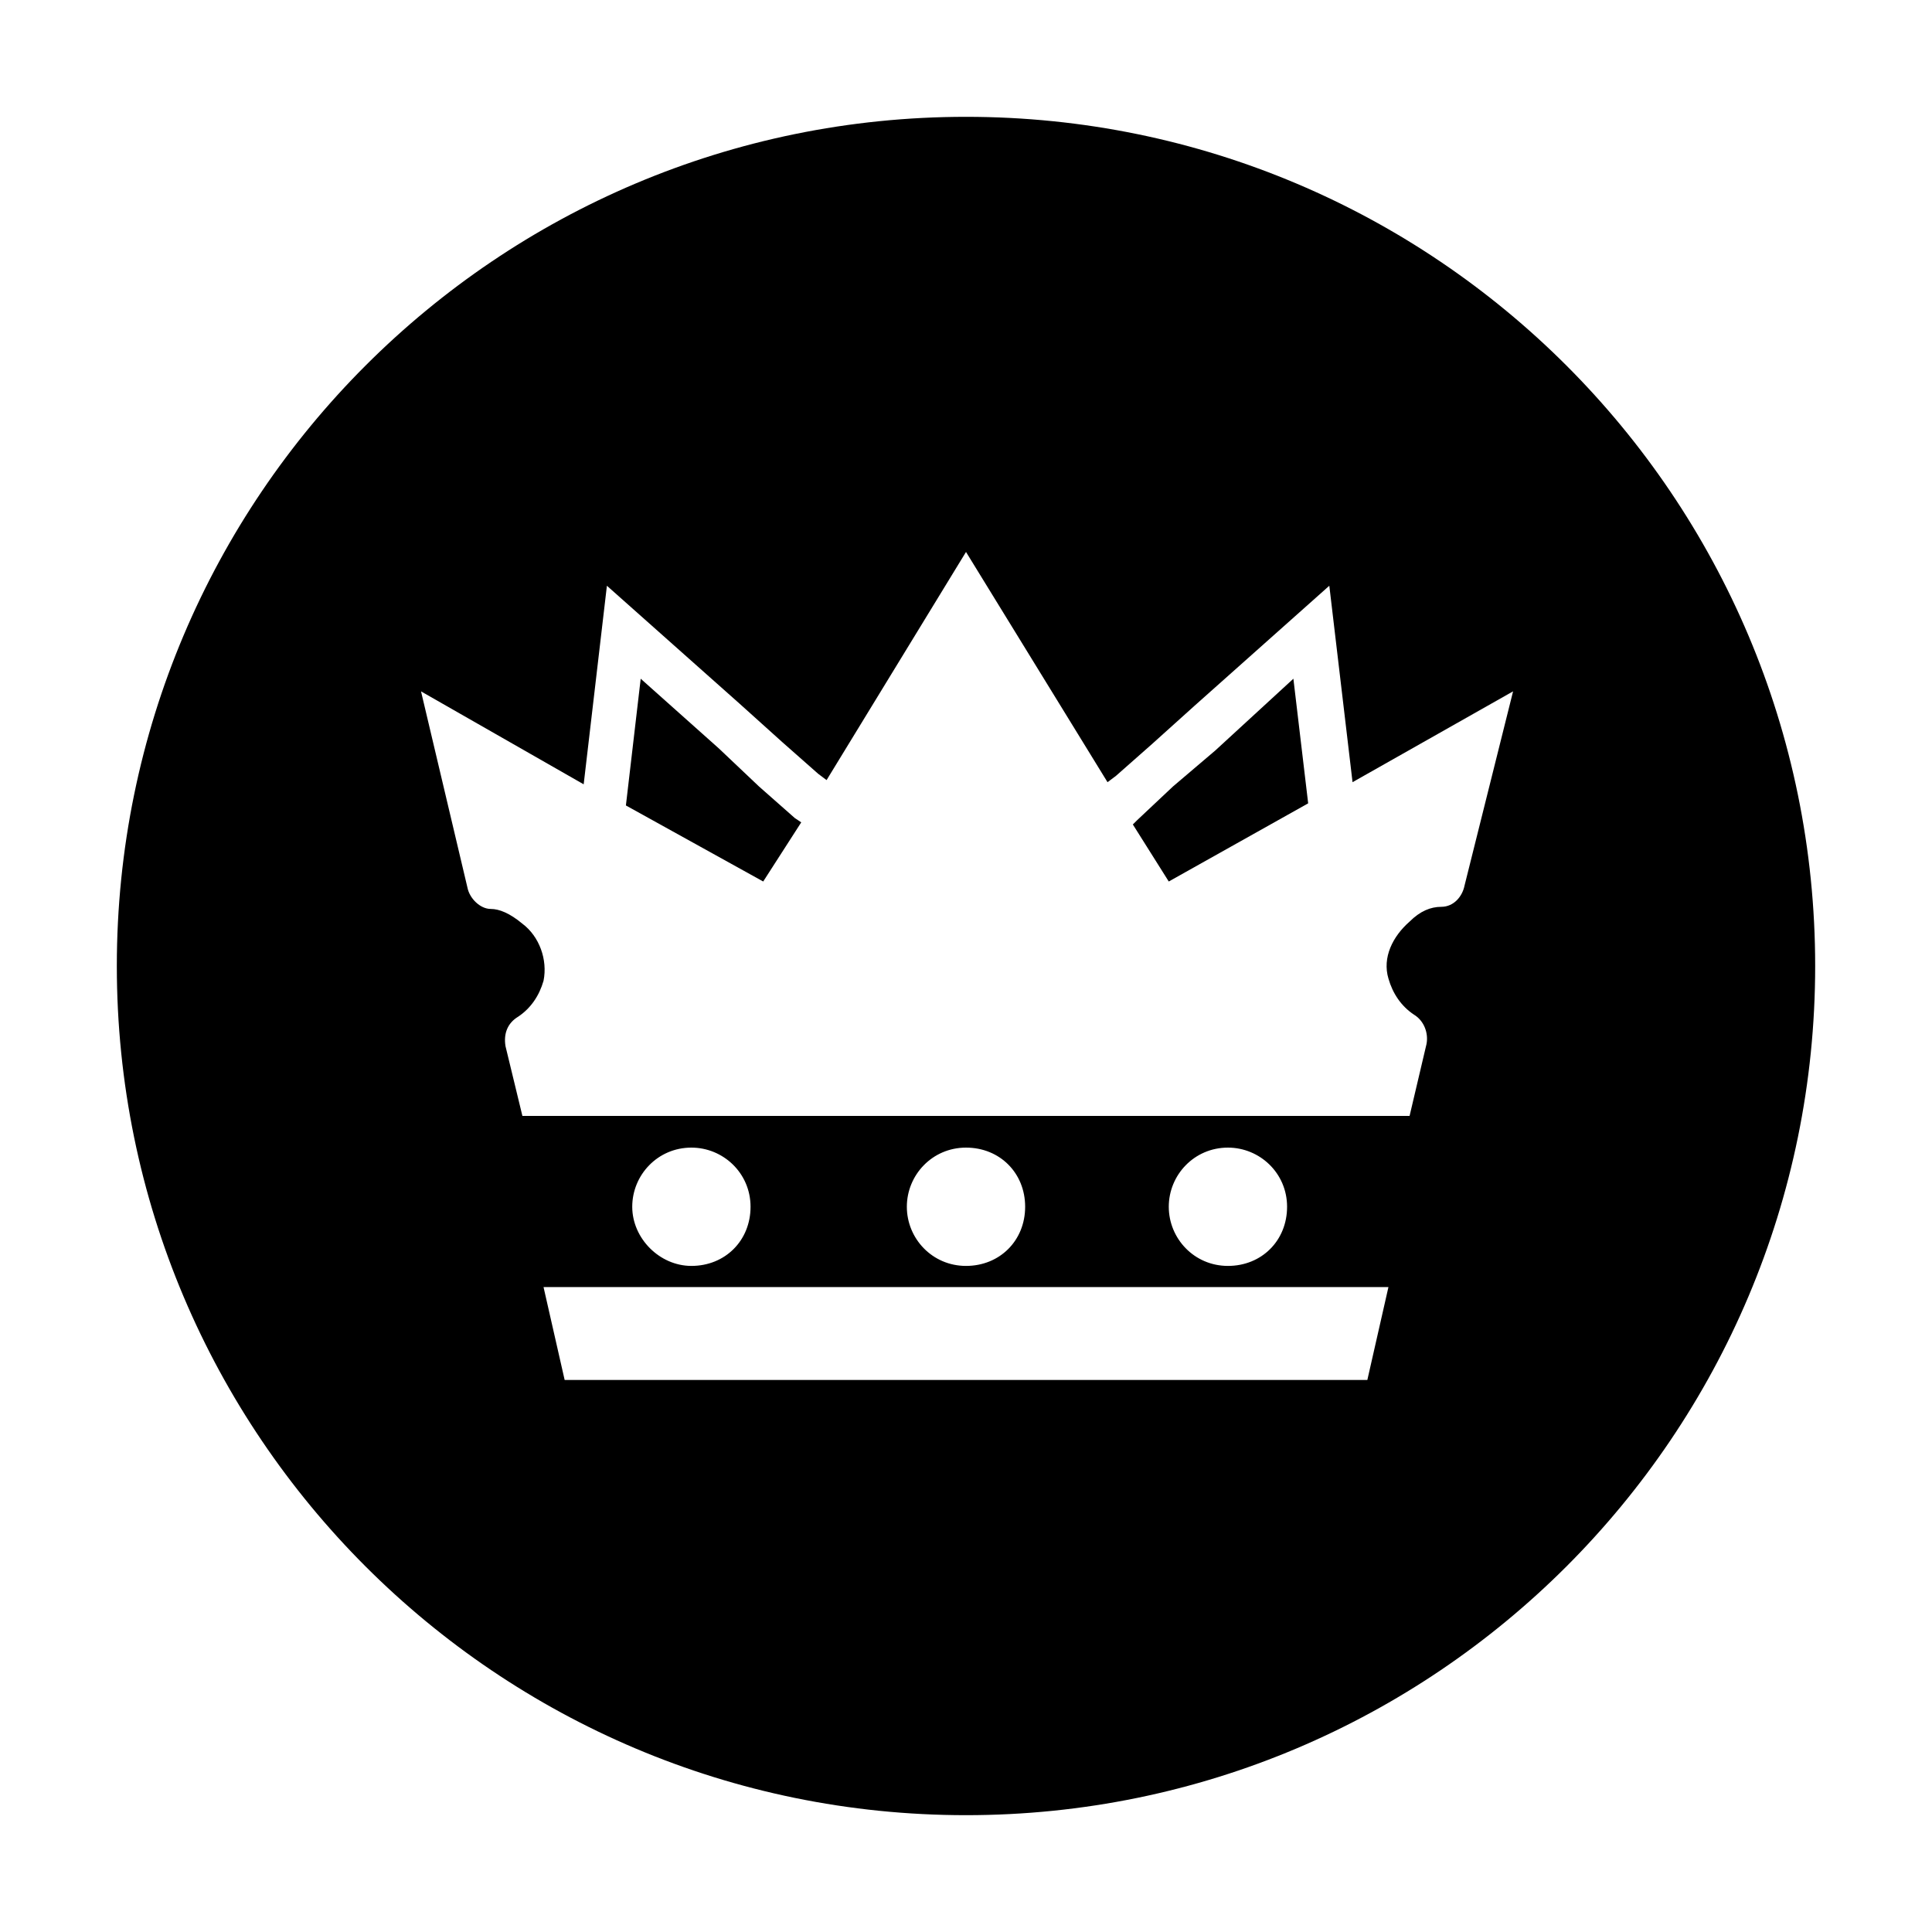 <?xml version="1.0" encoding="UTF-8"?>
<!-- Uploaded to: SVG Repo, www.svgrepo.com, Generator: SVG Repo Mixer Tools -->
<svg fill="#000000" width="800px" height="800px" version="1.1" viewBox="144 144 512 512" xmlns="http://www.w3.org/2000/svg">
 <g>
  <path d="m345.14 352.42-10.637-10.078-20.711-18.473-3.922 33.586 36.387 20.152 10.078-15.672-1.68-1.121z"/>
  <path d="m466.05 342.9-11.195 9.52-9.52 8.957-1.117 1.117 9.516 15.113 36.945-20.711-3.918-33.027z"/>
  <path d="m400 174.96c-124.27 0-225.04 100.76-225.04 225.04s100.76 225.04 225.04 225.04 225.04-100.76 225.04-225.04-100.76-225.04-225.04-225.04zm106.36 334.75h-212.72l-5.598-24.629h223.91zm-194.81-45.906c0-8.398 6.719-15.676 15.676-15.676 8.398 0 15.676 6.719 15.676 15.676s-6.719 15.676-15.676 15.676c-8.398 0-15.676-7.277-15.676-15.676zm72.773 0c0-8.398 6.719-15.676 15.676-15.676s15.676 6.719 15.676 15.676-6.719 15.676-15.676 15.676-15.676-7.277-15.676-15.676zm69.414 0c0-8.398 6.719-15.676 15.676-15.676 8.398 0 15.676 6.719 15.676 15.676s-6.719 15.676-15.676 15.676c-8.957 0-15.676-7.277-15.676-15.676zm78.371-85.086c-0.559 2.801-2.801 5.598-6.156 5.598-2.801 0-5.598 1.121-8.398 3.918-4.477 3.918-7.277 9.516-5.598 15.113 1.121 3.918 3.359 7.277 6.719 9.516 2.801 1.68 3.918 5.039 3.359 7.836l-4.481 19.035h-235.11l-4.477-18.473c-0.559-3.359 0.559-6.156 3.359-7.836 3.359-2.238 5.598-5.598 6.719-9.516 1.121-5.598-1.121-11.754-5.598-15.113-3.359-2.801-6.156-3.918-8.398-3.918-2.801 0-5.598-2.801-6.156-5.598l-12.316-52.059 43.105 24.629 6.156-52.621 35.266 31.348 11.195 10.078 9.516 8.398 2.238 1.68 36.949-60.461 37.504 61.016 2.238-1.68 9.516-8.398 11.195-10.078 35.828-31.906 6.156 52.059 42.543-24.07z"/>
 </g>
</svg>